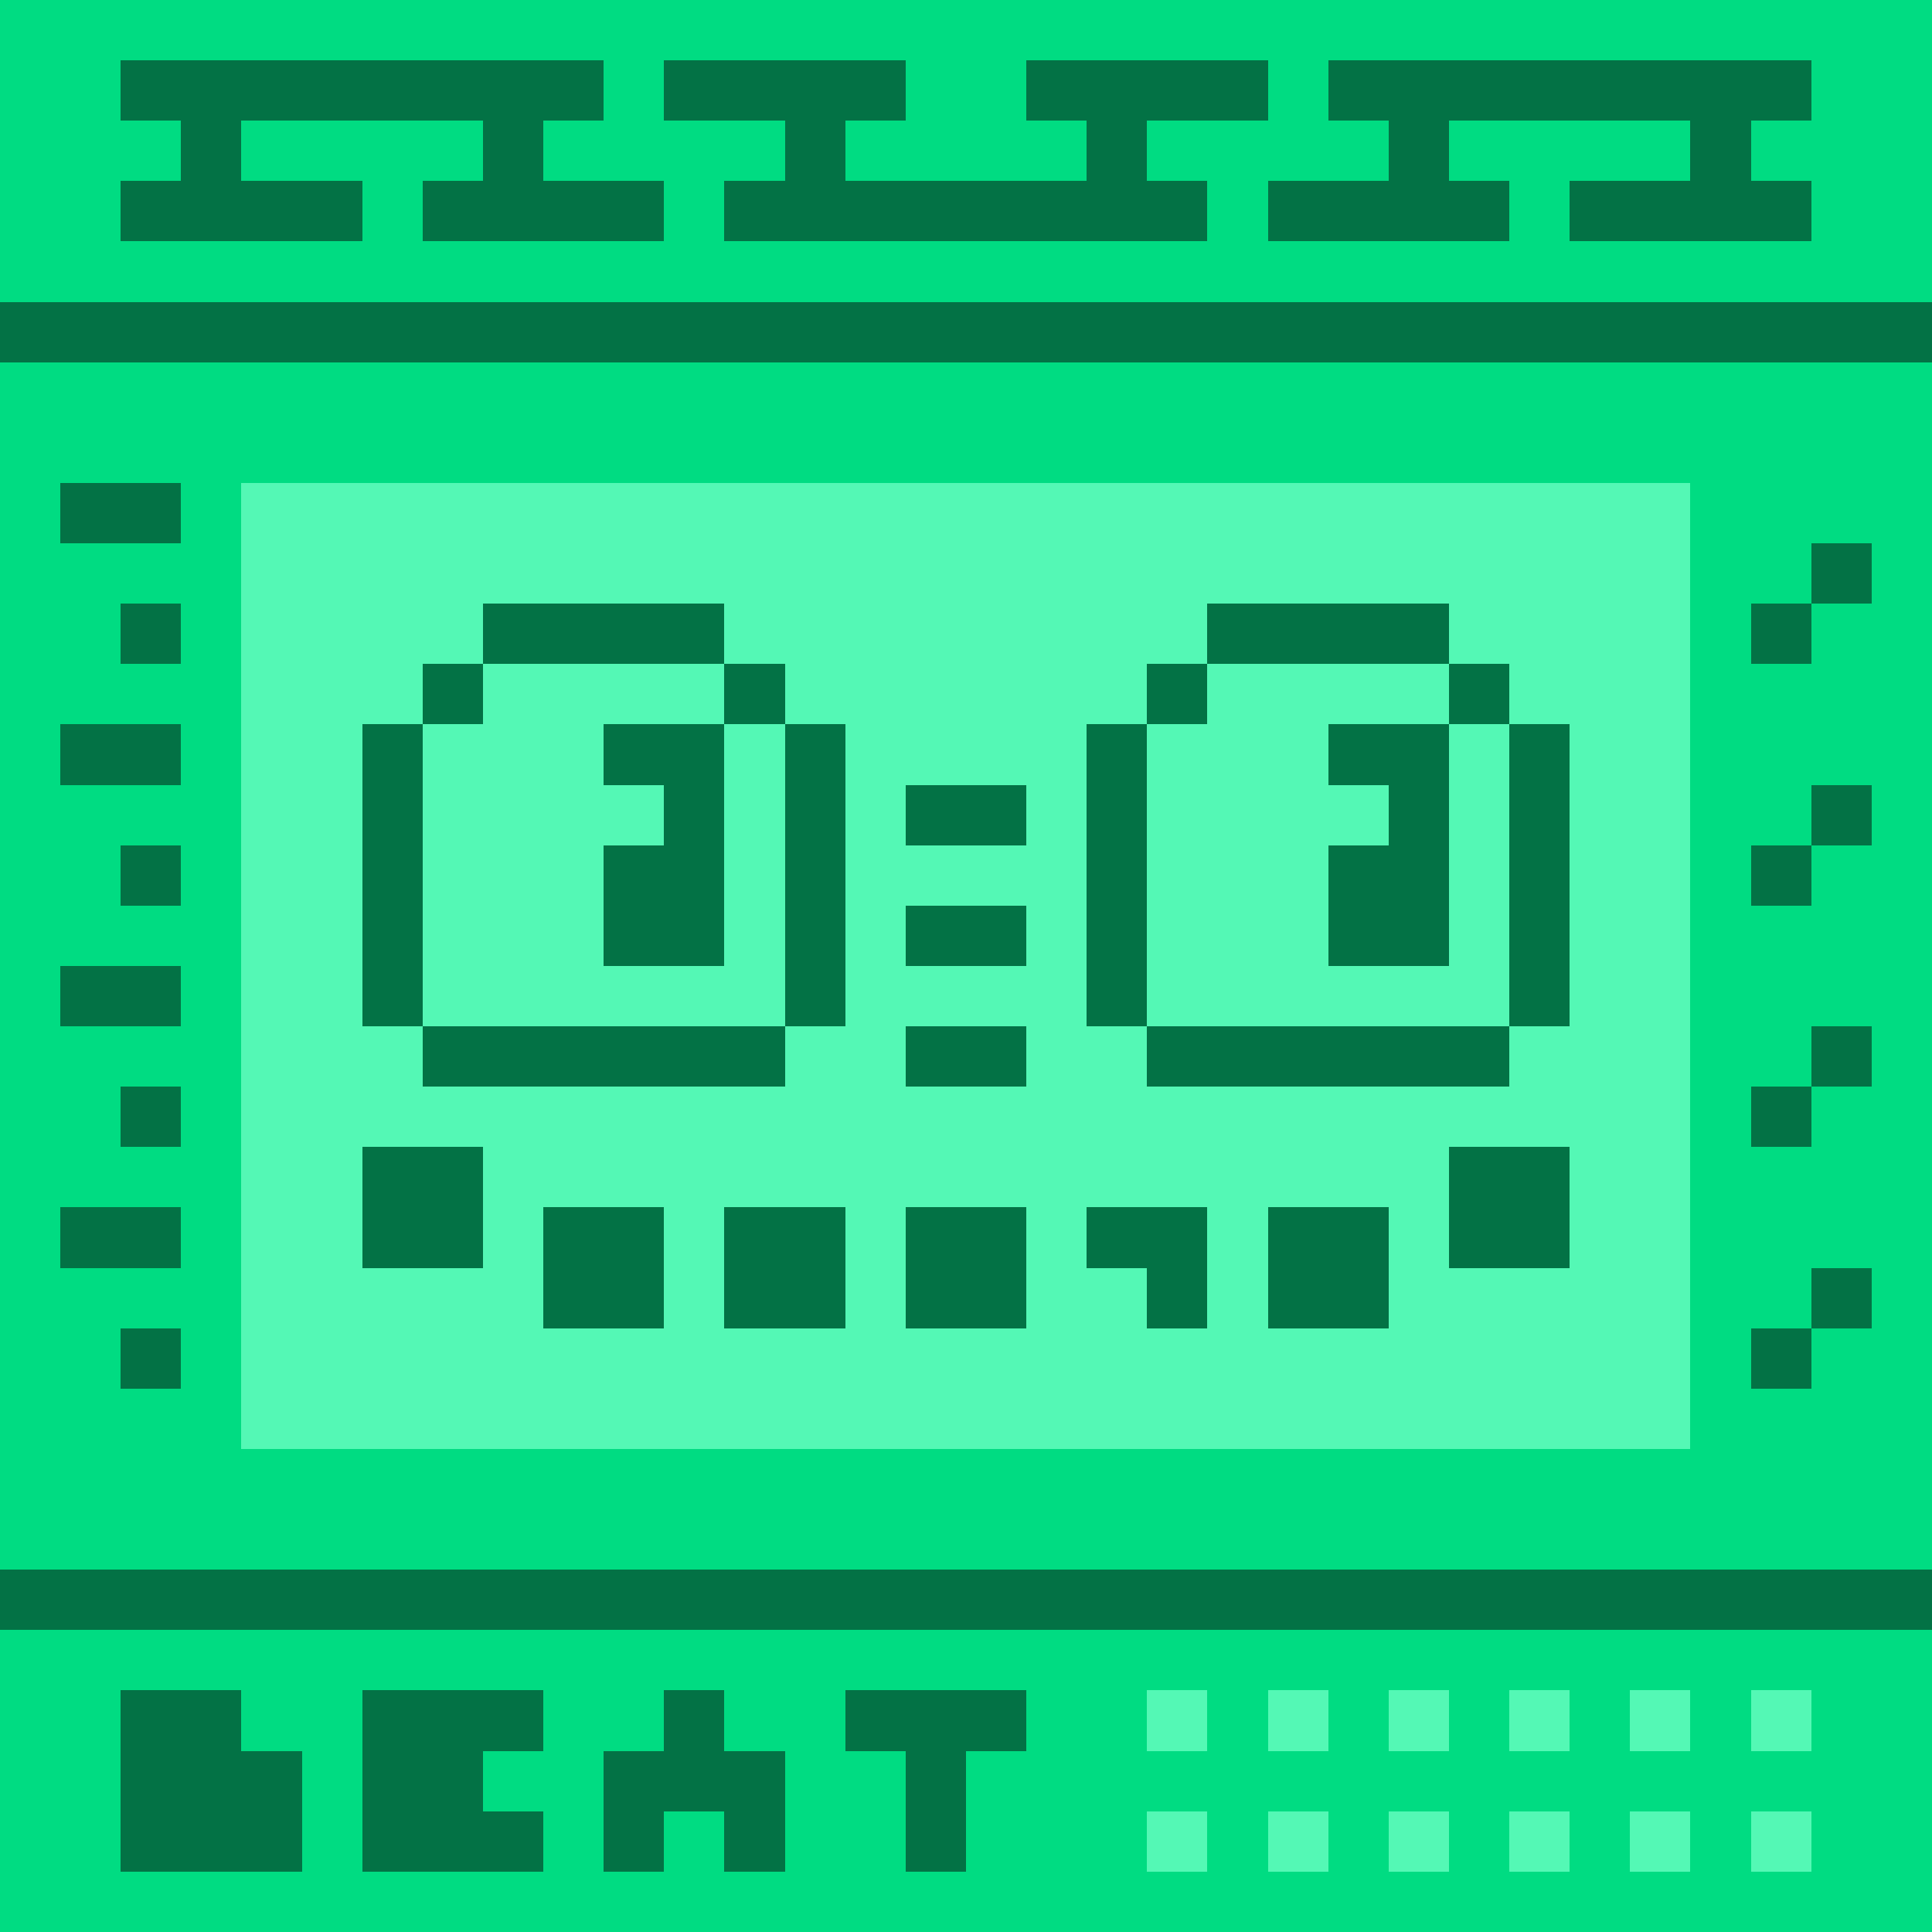 <svg viewBox="0 0 32 32" xmlns="http://www.w3.org/2000/svg" shape-rendering="crispEdges" fill="#037245" height="512" width="512"><rect width="32" height="32" fill="#00DC82"/><rect x="4" y="8" width="24" height="16" fill="#54F8B5"/><rect width="32" height="1" x="0" y="5" /><rect width="32" height="1" x="0" y="26" /><path transform="translate(1,1)" d="M10 0H14V1H13V2H17V1H16V0H20V1H18V2H19V3H11V2H12V1H10V0ZM3 2H5V3H1V2H2V1H1V0H9V1H8V2H10V3H6V2H7V1H3V2ZM25 2H27V1H23V2H24V3H20V2H22V1H21V0H29V1H28V2H29V3H25V2Z"/><path transform="translate(1, 8)" d="M0 0V1L2 1V0H0ZM1 3V2H2V3H1ZM2 5V4H0V5H2ZM1 11V10H2V11H1ZM2 13V12H0V13H2ZM2 15V14H1V15H2ZM2 7V6H1V7H2ZM0 8V9H2V8H0Z"/><path transform="translate(31, 8) scale(-1,1)" d="M1 1H0V2H1V3H2V2H1V1ZM1 5H0V6H1V7H2V6H1V5ZM0 9H1V10H0V9ZM1 10H2V11H1V10ZM1 13H0V14H1V15H2V14H1V13Z"/><g transform="translate(4, 8)" fill-rule="evenodd" clip-rule="evenodd"><rect width="1" height="1" x="4" y="2"/><rect width="1" height="1" x="5" y="2"/><rect width="1" height="1" x="6" y="2"/><rect width="1" height="1" x="7" y="2"/><rect width="1" height="1" x="16" y="2"/><rect width="1" height="1" x="17" y="2"/><rect width="1" height="1" x="18" y="2"/><rect width="1" height="1" x="19" y="2"/><rect width="1" height="1" x="3" y="3"/><rect width="1" height="1" x="8" y="3"/><rect width="1" height="1" x="15" y="3"/><rect width="1" height="1" x="20" y="3"/><rect width="1" height="1" x="2" y="4"/><rect width="1" height="1" x="6" y="4"/><rect width="1" height="1" x="7" y="4"/><rect width="1" height="1" x="9" y="4"/><rect width="1" height="1" x="14" y="4"/><rect width="1" height="1" x="18" y="4"/><rect width="1" height="1" x="19" y="4"/><rect width="1" height="1" x="21" y="4"/><rect width="1" height="1" x="2" y="5"/><rect width="1" height="1" x="7" y="5"/><rect width="1" height="1" x="9" y="5"/><rect width="1" height="1" x="11" y="5"/><rect width="1" height="1" x="12" y="5"/><rect width="1" height="1" x="14" y="5"/><rect width="1" height="1" x="19" y="5"/><rect width="1" height="1" x="21" y="5"/><rect width="1" height="1" x="2" y="6"/><rect width="1" height="1" x="6" y="6"/><rect width="1" height="1" x="7" y="6"/><rect width="1" height="1" x="9" y="6"/><rect width="1" height="1" x="14" y="6"/><rect width="1" height="1" x="18" y="6"/><rect width="1" height="1" x="19" y="6"/><rect width="1" height="1" x="21" y="6"/><rect width="1" height="1" x="2" y="7"/><rect width="1" height="1" x="6" y="7"/><rect width="1" height="1" x="7" y="7"/><rect width="1" height="1" x="9" y="7"/><rect width="1" height="1" x="11" y="7"/><rect width="1" height="1" x="12" y="7"/><rect width="1" height="1" x="14" y="7"/><rect width="1" height="1" x="18" y="7"/><rect width="1" height="1" x="19" y="7"/><rect width="1" height="1" x="21" y="7"/><rect width="1" height="1" x="2" y="8"/><rect width="1" height="1" x="9" y="8"/><rect width="1" height="1" x="14" y="8"/><rect width="1" height="1" x="21" y="8"/><rect width="1" height="1" x="3" y="9"/><rect width="1" height="1" x="4" y="9"/><rect width="1" height="1" x="5" y="9"/><rect width="1" height="1" x="6" y="9"/><rect width="1" height="1" x="7" y="9"/><rect width="1" height="1" x="8" y="9"/><rect width="1" height="1" x="11" y="9"/><rect width="1" height="1" x="12" y="9"/><rect width="1" height="1" x="15" y="9"/><rect width="1" height="1" x="16" y="9"/><rect width="1" height="1" x="17" y="9"/><rect width="1" height="1" x="18" y="9"/><rect width="1" height="1" x="19" y="9"/><rect width="1" height="1" x="20" y="9"/><rect width="1" height="1" x="2" y="11"/><rect width="1" height="1" x="3" y="11"/><rect width="1" height="1" x="20" y="11"/><rect width="1" height="1" x="21" y="11"/><rect width="1" height="1" x="2" y="12"/><rect width="1" height="1" x="3" y="12"/><rect width="1" height="1" x="5" y="12"/><rect width="1" height="1" x="6" y="12"/><rect width="1" height="1" x="8" y="12"/><rect width="1" height="1" x="9" y="12"/><rect width="1" height="1" x="11" y="12"/><rect width="1" height="1" x="12" y="12"/><rect width="1" height="1" x="14" y="12"/><rect width="1" height="1" x="15" y="12"/><rect width="1" height="1" x="17" y="12"/><rect width="1" height="1" x="18" y="12"/><rect width="1" height="1" x="20" y="12"/><rect width="1" height="1" x="21" y="12"/><rect width="1" height="1" x="5" y="13"/><rect width="1" height="1" x="6" y="13"/><rect width="1" height="1" x="8" y="13"/><rect width="1" height="1" x="9" y="13"/><rect width="1" height="1" x="11" y="13"/><rect width="1" height="1" x="12" y="13"/><rect width="1" height="1" x="15" y="13"/><rect width="1" height="1" x="17" y="13"/><rect width="1" height="1" x="18" y="13"/></g><path clip-rule="evenodd" fill-rule="evenodd" transform="translate(2,28)" d="M2 0V1H3V2V3H2H1H0V2V1V0H1H2Z"/><path clip-rule="evenodd" fill-rule="evenodd" transform="translate(6,28)" d="M1 0H2H3V1H2V2H3V3H2H1H0V2V1V0H1Z"/><path clip-rule="evenodd" fill-rule="evenodd" transform="translate(10,28)" d="M2 0H1V1H0V2V3H1V2H2V3H3V2V1H2V0Z"/><path clip-rule="evenodd" fill-rule="evenodd" transform="translate(14,28)" d="M1 0H2H3V1H2V2V3H1V2V1H0V0H1Z"/><g transform="translate(19, 28)"><rect width="1" height="1" x="10" y="2" fill="#54F8B5"/><rect width="1" height="1" x="10" y="0" fill="#54F8B5"/><rect width="1" height="1" x="8" y="2" fill="#54F8B5"/><rect width="1" height="1" x="8" y="0" fill="#54F8B5"/><rect width="1" height="1" x="6" y="2" fill="#54F8B5"/><rect width="1" height="1" x="6" y="0" fill="#54F8B5"/><rect width="1" height="1" x="4" y="2" fill="#54F8B5"/><rect width="1" height="1" x="4" y="0" fill="#54F8B5"/><rect width="1" height="1" x="2" y="2" fill="#54F8B5"/><rect width="1" height="1" x="2" y="0" fill="#54F8B5"/><rect width="1" height="1" x="0" y="2" fill="#54F8B5"/><rect width="1" height="1" x="0" y="0" fill="#54F8B5"/></g></svg>